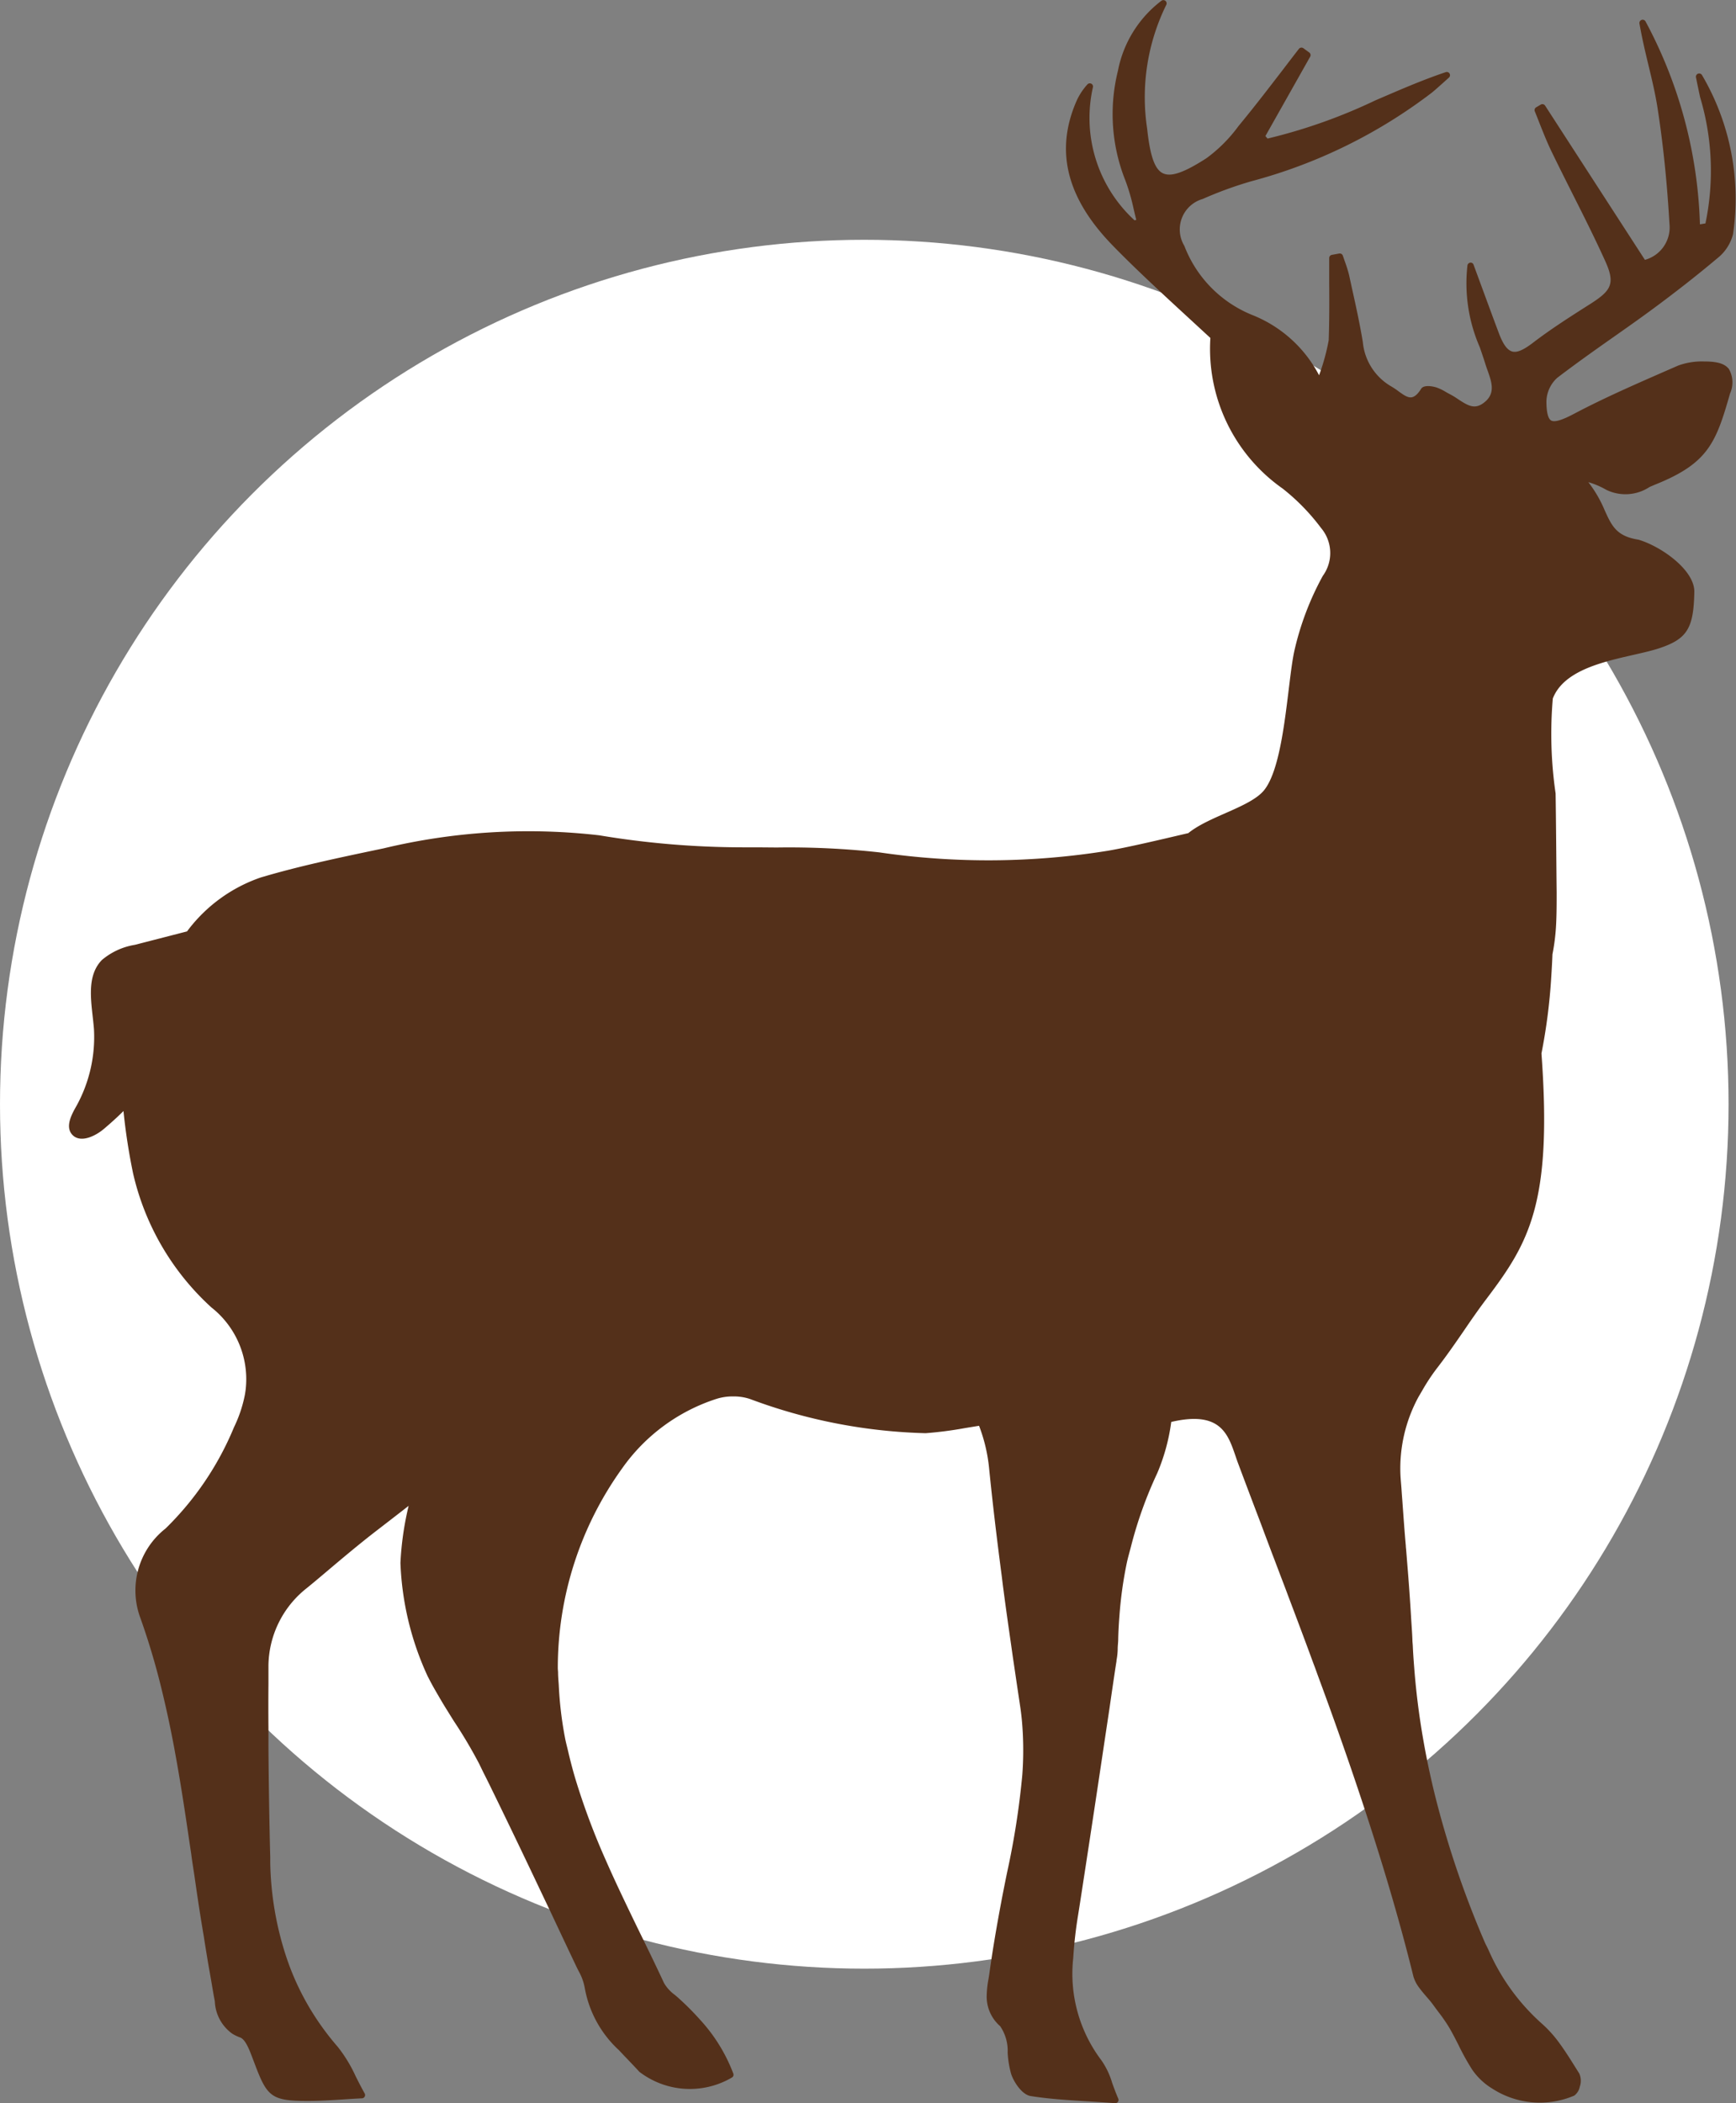 <svg xmlns="http://www.w3.org/2000/svg" width="53.228" height="64.48" viewBox="0 0 53.228 64.48">
	<rect x="0" y="0" width="53.228" height="64.48" fill="#808080" stroke="none"/>
	<circle id="Ellipse_36" data-name="Ellipse 36" cx="26.5" cy="26.5" r="26.5" transform="translate(0 7.351)" fill="#fff"/>
	<path id="Path_164" data-name="Path 164" d="M175.046,37.409c-.639.538-1.334,1.081-2.064,1.617-.387.284-.78.56-1.173.836-.558.392-1.132.8-1.679,1.218a1.012,1.012,0,0,0-.329.713c0,.345.052.539.145.593.131.074.439-.067.692-.2.945-.5,1.937-.93,2.9-1.352l.3-.131a2.113,2.113,0,0,1,.8-.127c.4,0,.626.065.757.229a.829.829,0,0,1,.036.754c-.428,1.5-.665,2.135-2.277,2.784-.062.025-.125.053-.19.081a1.341,1.341,0,0,1-1.331.085,2.477,2.477,0,0,0-.547-.233,3.781,3.781,0,0,1,.5.859c.218.481.362.8,1.04.905.712.213,1.722.939,1.71,1.6-.02,1.116-.219,1.44-1.064,1.724-.942.316-2.842.427-3.275,1.545a12.681,12.681,0,0,0,.086,2.912c.015,1.013.021,2.028.032,3.043,0,.307,0,.624-.015.941a6.378,6.378,0,0,1-.114.946c-.008.221-.021.455-.037.7a17.467,17.467,0,0,1-.3,2.339c.337,4.6-.383,5.8-1.687,7.525-.243.321-.477.659-.7.987-.26.378-.529.766-.815,1.135a6,6,0,0,0-.461.7c-.033.055-.065.112-.1.169a4.593,4.593,0,0,0-.56,2.417c.008.152.024.3.034.456s.021.275.03.414c.032.431.061.863.1,1.286,0,.037.005.075.009.112.013.156.025.316.038.474q.067.8.115,1.617c.013.226.032.452.04.678,0,.07.011.141.013.213.009.192.022.383.037.575a22.93,22.93,0,0,0,.283,2.278q.151.87.37,1.749a29.46,29.46,0,0,0,1.514,4.458c.036.083.077.153.114.234a6.493,6.493,0,0,0,1.632,2.259,3.683,3.683,0,0,1,.542.6c.166.226.317.465.464.7l.149.237a.552.552,0,0,1,.015.4.448.448,0,0,1-.17.275,2.686,2.686,0,0,1-2.518-.217,2.017,2.017,0,0,1-.613-.58,7.319,7.319,0,0,1-.416-.749c-.09-.178-.184-.362-.285-.535a5.039,5.039,0,0,0-.341-.493c-.054-.073-.11-.147-.163-.221s-.135-.168-.207-.251-.147-.173-.213-.263a1.042,1.042,0,0,1-.178-.351c-.383-1.551-.835-3.088-1.327-4.613q-.289-.894-.593-1.782-.478-1.391-.986-2.764c-.052-.14-.1-.281-.155-.421l-.17-.462q-.305-.821-.613-1.632c-.073-.2-.147-.39-.221-.584-.091-.24-.182-.482-.274-.721l-.226-.6c-.05-.135-.1-.27-.152-.406q-.335-.88-.666-1.763c-.025-.069-.049-.14-.074-.213-.233-.678-.474-1.378-1.966-1.031a6.037,6.037,0,0,1-.429,1.57,12.648,12.648,0,0,0-.81,2.267c-.041.16-.089.32-.123.481a12.367,12.367,0,0,0-.227,1.629c-.018.234-.032.468-.037.706,0,.107-.017.21-.016.318a2.039,2.039,0,0,1-.037.34l0,.025-.015.09c-.069.452-.135.905-.2,1.357l-.127.844c-.018.12-.037.246-.055.367-.184,1.235-.374,2.492-.567,3.748-.071.458-.14.92-.213,1.375a12.94,12.94,0,0,0-.149,1.316,4.4,4.4,0,0,0,.861,3.134,2.387,2.387,0,0,1,.332.694c.053.147.111.307.189.488a.1.1,0,0,1-.012.094.1.1,0,0,1-.089.041q-.416-.03-.794-.053c-.655-.04-1.222-.075-1.792-.165-.262-.041-.515-.421-.6-.68a3.046,3.046,0,0,1-.106-.651,1.337,1.337,0,0,0-.229-.81,1.2,1.2,0,0,1-.414-.909,3.1,3.1,0,0,1,.052-.519c.011-.061.02-.12.029-.181.091-.658.21-1.374.362-2.18.005-.022.008-.042.012-.066.054-.283.111-.566.168-.847a24.452,24.452,0,0,0,.47-3.011,10.283,10.283,0,0,0,.016-1.229c-.013-.275-.036-.551-.077-.828-.063-.419-.127-.85-.19-1.28l-.032-.215c-.024-.163-.046-.326-.07-.492-.078-.539-.155-1.082-.227-1.634-.021-.152-.038-.307-.058-.46-.14-1.069-.271-2.155-.381-3.256a4.983,4.983,0,0,0-.308-1.3l-.429.07a11.65,11.65,0,0,1-1.209.157,16.5,16.5,0,0,1-5.379-1.046,1.568,1.568,0,0,0-.494-.081h-.037a1.645,1.645,0,0,0-.5.074,5.666,5.666,0,0,0-2.895,2.131,10.476,10.476,0,0,0-1.973,6.116c0,.048.007.1.008.141,0,.127.013.255.021.381a11.39,11.39,0,0,0,.2,1.665c.026.128.061.255.09.382.065.279.137.554.218.827a21.4,21.4,0,0,0,.937,2.506c.2.457.412.908.626,1.356q.214.448.431.892c.246.5.492,1.011.729,1.518a1.2,1.2,0,0,0,.33.359c.042.036.085.071.124.108a8.376,8.376,0,0,1,.632.634,5.1,5.1,0,0,1,1.037,1.673.1.1,0,0,1-.053.122,2.545,2.545,0,0,1-2.829-.18c-.116-.128-.238-.254-.358-.381-.09-.092-.178-.186-.266-.28a3.4,3.4,0,0,1-1.053-1.924,1.643,1.643,0,0,0-.184-.5l-.061-.122q-.293-.616-.584-1.235l-.178-.378c-.159-.337-.324-.68-.485-1.021q-.6-1.264-1.216-2.53c-.132-.27-.263-.542-.4-.81l-.127-.262a14.573,14.573,0,0,0-.765-1.292c-.082-.128-.163-.262-.244-.391-.1-.16-.193-.32-.287-.482s-.182-.318-.263-.481l-.015-.026a9.073,9.073,0,0,1-.84-3.487,9.428,9.428,0,0,1,.251-1.749l-.2.156c-.27.21-.543.42-.814.629-.517.4-1.025.828-1.516,1.243-.2.169-.4.338-.6.5a3.067,3.067,0,0,0-1.168,2.36c0,.185,0,.377,0,.564q-.006.678,0,1.375c0,.188,0,.375,0,.566q.008,1.157.032,2.388c.007.324.013.647.023.979l0,.186a9.769,9.769,0,0,0,.488,2.871,8.02,8.02,0,0,0,.723,1.583,8.254,8.254,0,0,0,.859,1.185,4.379,4.379,0,0,1,.548.9c.085.168.174.346.28.534a.1.1,0,0,1-.082.144c-.218.011-.418.024-.6.036-.375.024-.7.044-1.025.045h-.058c-1.116,0-1.235-.144-1.619-1.163l-.04-.106c-.1-.26-.225-.618-.4-.678a1.252,1.252,0,0,1-.246-.12,1.284,1.284,0,0,1-.527-.986l-.02-.106c-.036-.192-.066-.383-.1-.576-.038-.225-.081-.451-.116-.67s-.069-.418-.1-.625c-.106-.618-.2-1.242-.288-1.862-.033-.226-.073-.457-.1-.68l-.044-.293c-.116-.791-.235-1.591-.375-2.39-.032-.186-.067-.371-.1-.556-.116-.621-.248-1.239-.4-1.855a21.845,21.845,0,0,0-.638-2.135,2.415,2.415,0,0,1,.769-2.747,9.3,9.3,0,0,0,2.1-3.106,4.064,4.064,0,0,0,.326-.957c.012-.057.02-.114.028-.169a2.8,2.8,0,0,0-1.048-2.547,7.955,7.955,0,0,1-2.4-4.107,18.592,18.592,0,0,1-.295-1.913c-.193.193-.4.378-.608.554-.279.233-.733.437-.971.163-.206-.242-.02-.6.139-.876a4.382,4.382,0,0,0,.535-2.353c-.057-.733-.274-1.584.242-2.117a2.08,2.08,0,0,1,1.012-.466l1.6-.412a4.727,4.727,0,0,1,2.257-1.652c1.161-.346,2.372-.6,3.541-.846l.229-.048a19.037,19.037,0,0,1,6.609-.4,26.921,26.921,0,0,0,4.393.369l.452,0,.6.005a25.271,25.271,0,0,1,3.141.149,23.073,23.073,0,0,0,7.03-.052c.614-.107,1.531-.322,2.418-.531l.028-.005c.64-.523,1.912-.8,2.329-1.321.628-.784.711-3.282.922-4.256a8.821,8.821,0,0,1,.875-2.311,1.189,1.189,0,0,0-.054-1.468,6.448,6.448,0,0,0-1.177-1.208,5.232,5.232,0,0,1-2.216-4.617l-.525-.484c-.83-.764-1.77-1.628-2.484-2.365-1.385-1.43-1.752-2.858-1.118-4.363a1.935,1.935,0,0,1,.355-.56.1.1,0,0,1,.115-.026.1.1,0,0,1,.058.1,4.257,4.257,0,0,0,1.274,4.091l.053-.015c-.028-.107-.053-.215-.079-.324a6.218,6.218,0,0,0-.259-.892,5.488,5.488,0,0,1-.225-3.351A3.533,3.533,0,0,1,158,29.516a.1.1,0,0,1,.148.123,6.414,6.414,0,0,0-.589,3.8c.09.843.235,1.253.488,1.37s.654-.029,1.328-.462a4.522,4.522,0,0,0,.984-.986l.092-.112c.425-.517.839-1.057,1.241-1.579q.258-.339.519-.676a.1.1,0,0,1,.139-.02l.182.132a.1.1,0,0,1,.026.126l-1.373,2.434.065.077a16.647,16.647,0,0,0,3.307-1.171c.7-.3,1.415-.616,2.158-.865a.1.1,0,0,1,.118.045.1.1,0,0,1-.019.12l-.16.144c-.122.108-.24.217-.366.32a15.8,15.8,0,0,1-5.532,2.715,11.814,11.814,0,0,0-1.494.544.972.972,0,0,0-.562,1.438,3.72,3.72,0,0,0,2.118,2.133,3.957,3.957,0,0,1,2,1.809l.015.024.008-.029a6.387,6.387,0,0,0,.285-1.048c.021-.6.019-1.218.015-1.814,0-.233,0-.466,0-.7a.1.1,0,0,1,.082-.1l.225-.041a.1.1,0,0,1,.112.067c.02.059.041.12.062.18a3.95,3.95,0,0,1,.13.419l.074.341c.124.558.252,1.135.346,1.708a1.759,1.759,0,0,0,.88,1.364,2.332,2.332,0,0,1,.214.144c.147.106.281.206.407.184.091-.017.188-.1.285-.258s.459-.048.462-.046a1.407,1.407,0,0,1,.288.136c.042.025.086.049.129.071a2.479,2.479,0,0,1,.264.161c.305.2.507.317.786.1.361-.277.239-.621.11-.986-.024-.065-.046-.129-.066-.193-.054-.174-.114-.347-.174-.522a4.891,4.891,0,0,1-.377-2.508.1.1,0,0,1,.088-.082.092.092,0,0,1,.1.065l.271.736c.18.489.344.935.511,1.379.127.33.252.5.4.543s.345-.044.633-.263c.536-.41,1.086-.764,1.748-1.184s.793-.628.466-1.341c-.314-.692-.662-1.385-1-2.055-.217-.433-.435-.865-.645-1.3-.132-.273-.244-.559-.355-.835-.05-.128-.1-.258-.153-.386a.1.1,0,0,1,.041-.12l.14-.083a.1.1,0,0,1,.136.03l3.06,4.728a1.03,1.03,0,0,0,.753-1.1c-.074-1.278-.193-2.443-.367-3.563-.069-.44-.176-.887-.28-1.317-.1-.414-.2-.842-.274-1.27a.1.1,0,0,1,.186-.061,13.986,13.986,0,0,1,1.669,6.222l.169-.028a7.861,7.861,0,0,0-.165-3.875c-.042-.2-.085-.4-.126-.605a.1.1,0,0,1,.066-.111.1.1,0,0,1,.122.048,7.476,7.476,0,0,1,.949,4.873,1.366,1.366,0,0,1-.473.732" transform="translate(-122.386 -29.495)" fill="#54301a"/>
</svg>